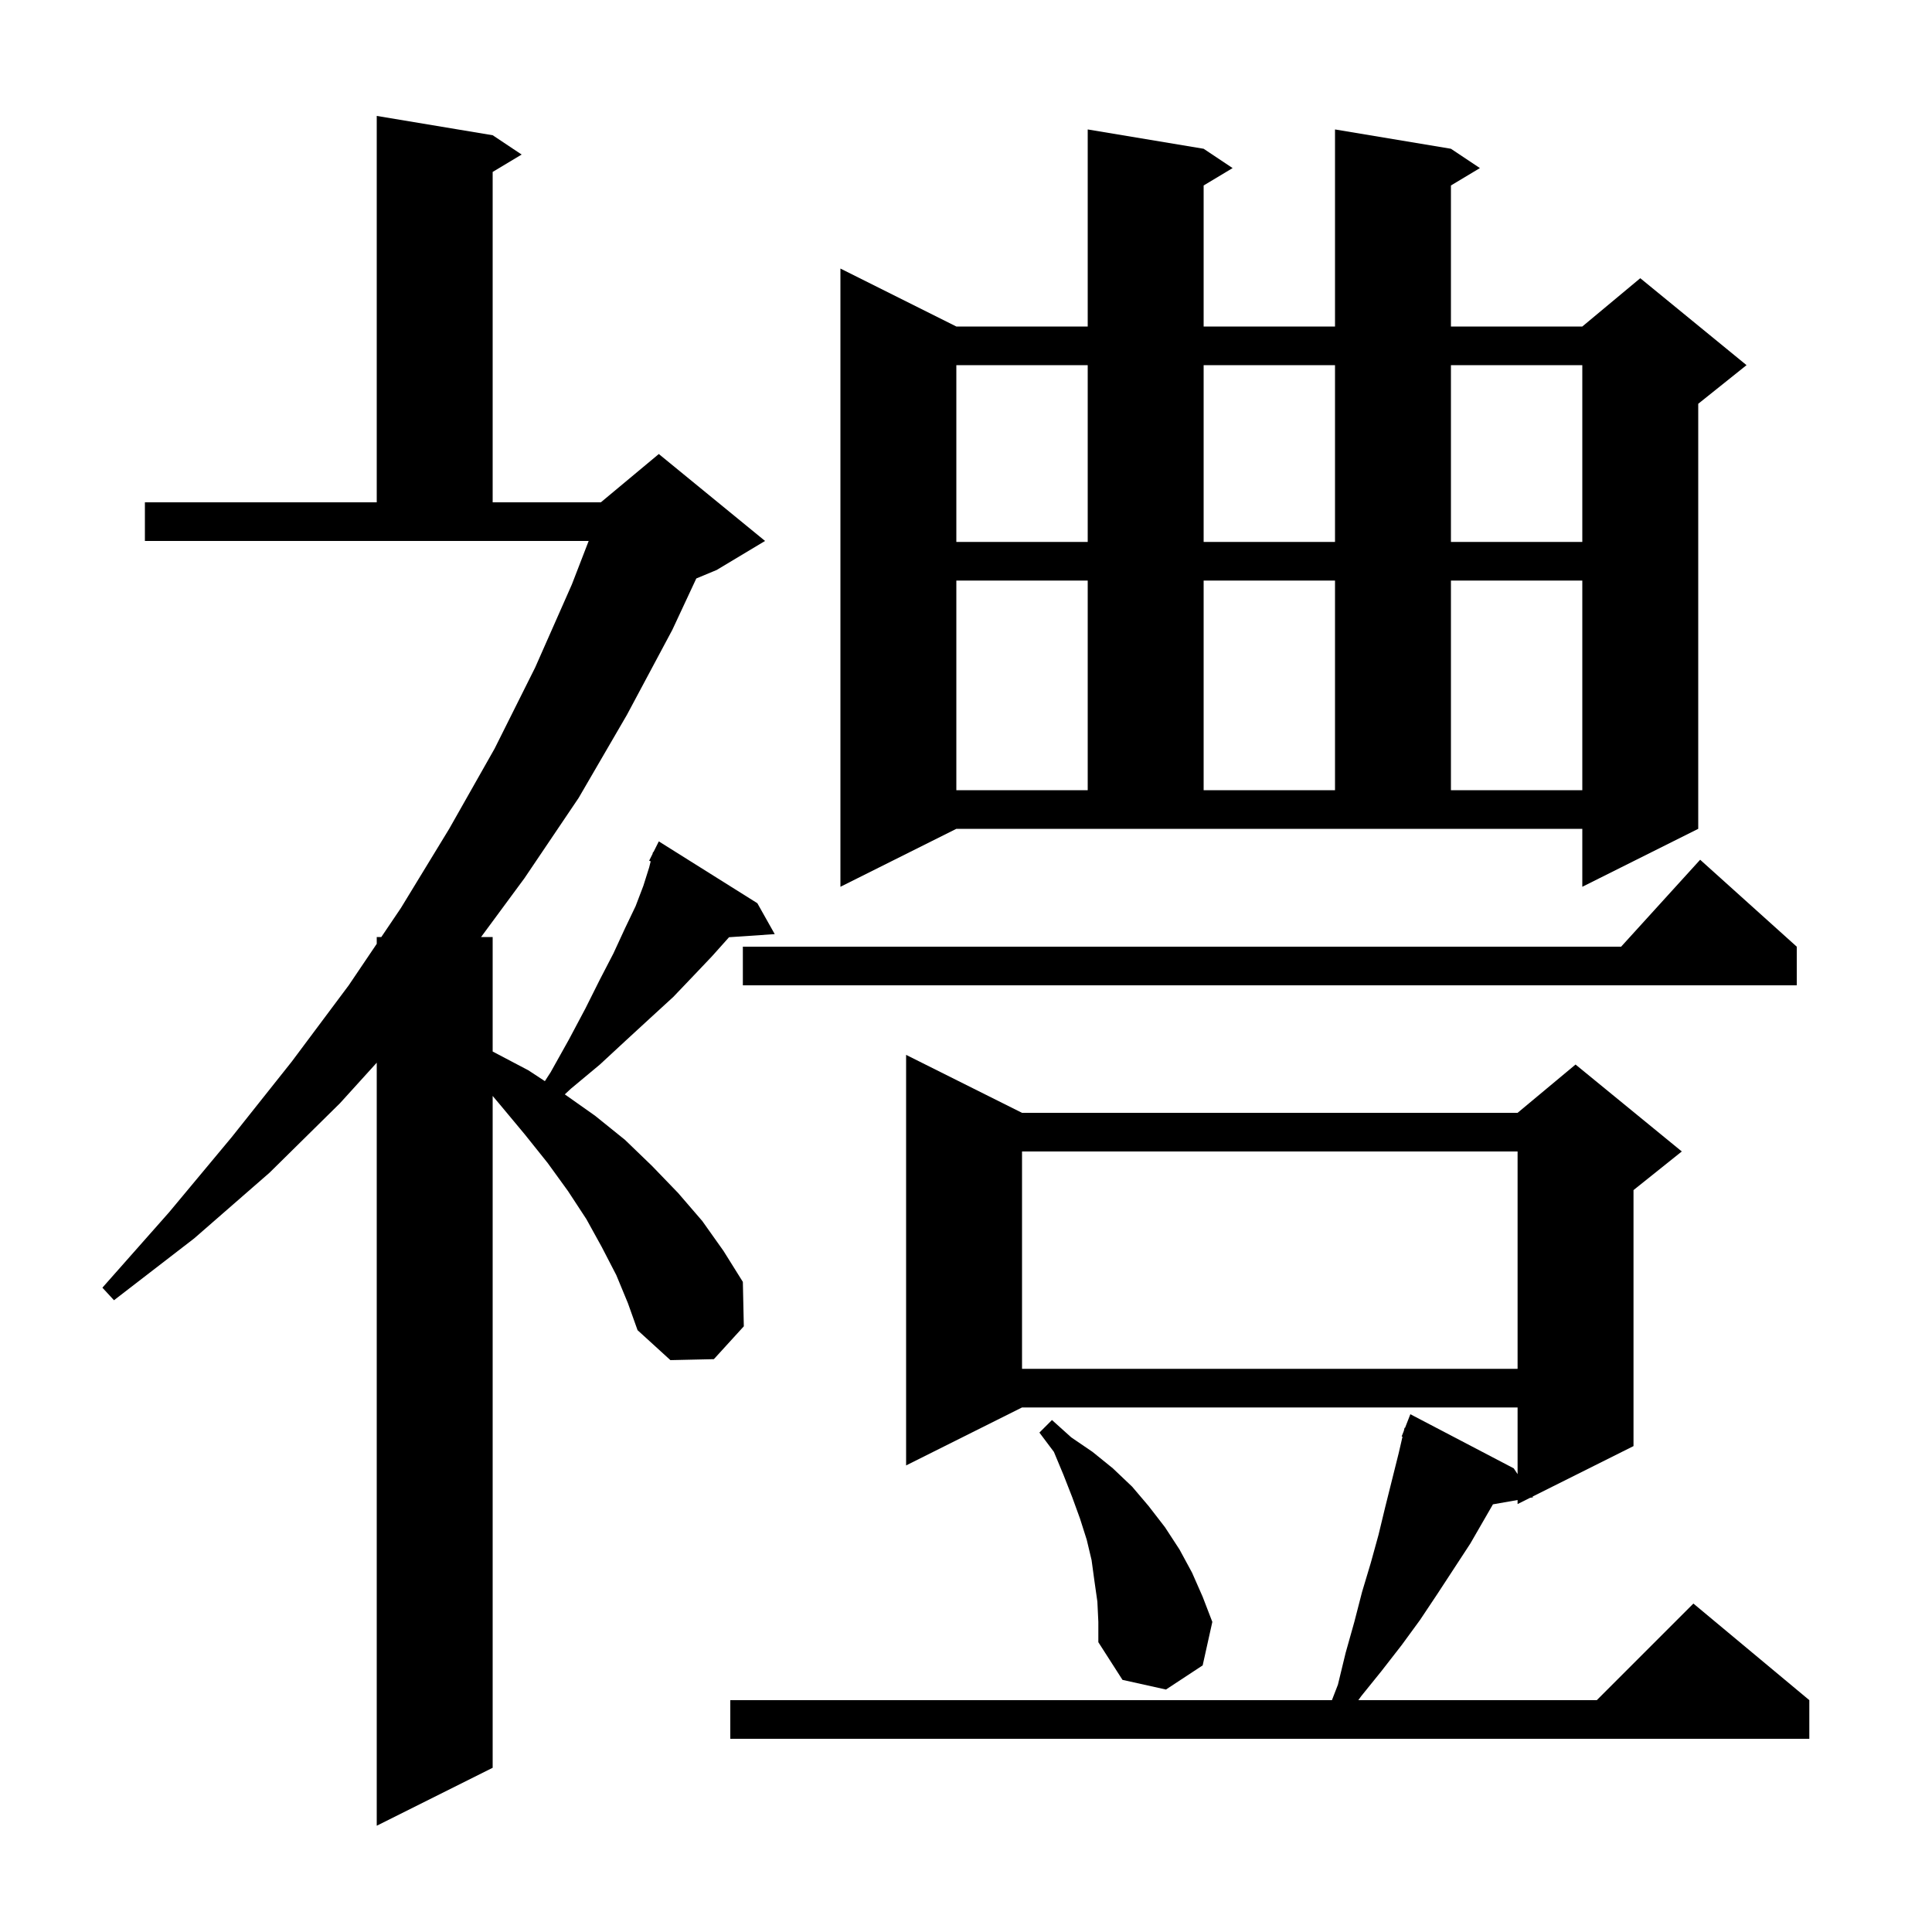 <svg xmlns="http://www.w3.org/2000/svg" xmlns:xlink="http://www.w3.org/1999/xlink" version="1.1" baseProfile="full" viewBox="0 0 200 200" width="200" height="200"><g fill="currentColor"><path d="M 63.8 132.0 L 62.3 129.1 L 60.7 126.2 L 58.8 123.3 L 56.7 120.4 L 54.3 117.4 L 51.8 114.4 L 51.0 113.452 L 51.0 183.0 L 39.0 189.0 L 39.0 110.009 L 35.2 114.2 L 27.9 121.4 L 20.1 128.2 L 11.8 134.6 L 10.6 133.3 L 17.5 125.5 L 24.0 117.7 L 30.2 109.9 L 36.1 102.0 L 39.0 97.704 L 39.0 97.0 L 39.475 97.0 L 41.5 94.0 L 46.5 85.8 L 51.2 77.5 L 55.4 69.1 L 59.2 60.5 L 60.939 56.0 L 15.0 56.0 L 15.0 52.0 L 39.0 52.0 L 39.0 12.0 L 51.0 14.0 L 54.0 16.0 L 51.0 17.8 L 51.0 52.0 L 62.2 52.0 L 68.2 47.0 L 79.2 56.0 L 74.2 59.0 L 72.081 59.883 L 69.6 65.2 L 64.9 74.0 L 59.9 82.6 L 54.3 90.9 L 49.801 97.0 L 51.0 97.0 L 51.0 108.853 L 54.7 110.8 L 56.405 111.92 L 57.0 111.0 L 58.9 107.6 L 60.6 104.4 L 62.1 101.4 L 63.5 98.7 L 64.7 96.1 L 65.8 93.8 L 66.6 91.7 L 67.2 89.8 L 67.359 89.163 L 67.2 89.1 L 67.55 88.4 L 67.6 88.2 L 67.64 88.22 L 68.2 87.1 L 78.4 93.5 L 80.2 96.7 L 75.471 97.021 L 75.4 97.1 L 73.7 99.0 L 71.8 101.0 L 69.7 103.2 L 67.3 105.4 L 64.8 107.7 L 62.1 110.2 L 59.1 112.7 L 58.468 113.289 L 61.6 115.5 L 64.7 118.0 L 67.5 120.7 L 70.2 123.5 L 72.7 126.4 L 74.9 129.5 L 76.9 132.7 L 77.0 137.3 L 73.9 140.7 L 69.4 140.8 L 66.0 137.7 L 65.0 134.9 Z M 105.8 115.2 L 157.1 115.2 L 163.1 110.2 L 174.1 119.2 L 169.1 123.2 L 169.1 149.7 L 158.65 154.925 L 158.7 155.0 L 158.392 155.054 L 157.1 155.7 L 157.1 155.281 L 154.549 155.728 L 152.2 159.8 L 148.8 165.0 L 147.0 167.7 L 145.1 170.3 L 143.0 173.0 L 140.9 175.6 L 140.614 176.0 L 165.3 176.0 L 175.3 166.0 L 187.3 176.0 L 187.3 180.0 L 75.6 180.0 L 75.6 176.0 L 137.881 176.0 L 138.5 174.4 L 139.3 171.1 L 140.2 167.9 L 141.0 164.8 L 141.9 161.8 L 142.7 158.9 L 143.4 156.0 L 144.8 150.4 L 145.187 148.725 L 145.1 148.7 L 145.325 148.125 L 145.4 147.8 L 145.446 147.817 L 146.0 146.4 L 156.7 152.0 L 157.1 152.6 L 157.1 145.7 L 105.8 145.7 L 93.8 151.7 L 93.8 109.2 Z M 113.6 165.8 L 113.3 163.7 L 113.0 161.5 L 112.5 159.4 L 111.8 157.2 L 111.0 155.0 L 110.1 152.7 L 109.1 150.3 L 107.6 148.3 L 108.9 147.0 L 110.9 148.8 L 113.1 150.3 L 115.2 152.0 L 117.2 153.9 L 118.9 155.9 L 120.6 158.1 L 122.1 160.4 L 123.4 162.8 L 124.5 165.3 L 125.5 167.9 L 124.5 172.4 L 120.7 174.9 L 116.2 173.9 L 113.7 170.0 L 113.7 167.9 Z M 105.8 119.2 L 105.8 141.7 L 157.1 141.7 L 157.1 119.2 Z M 186.0 98.0 L 186.0 102.0 L 76.9 102.0 L 76.9 98.0 L 167.818 98.0 L 176.0 89.0 Z M 87.0 91.8 L 87.0 27.8 L 99.0 33.8 L 112.6 33.8 L 112.6 13.4 L 124.6 15.4 L 127.6 17.4 L 124.6 19.2 L 124.6 33.8 L 138.2 33.8 L 138.2 13.4 L 150.2 15.4 L 153.2 17.4 L 150.2 19.2 L 150.2 33.8 L 163.8 33.8 L 169.8 28.8 L 180.8 37.8 L 175.8 41.8 L 175.8 85.8 L 163.8 91.8 L 163.8 85.8 L 99.0 85.8 Z M 99.0 60.1 L 99.0 81.8 L 112.6 81.8 L 112.6 60.1 Z M 124.6 60.1 L 124.6 81.8 L 138.2 81.8 L 138.2 60.1 Z M 150.2 60.1 L 150.2 81.8 L 163.8 81.8 L 163.8 60.1 Z M 99.0 37.8 L 99.0 56.1 L 112.6 56.1 L 112.6 37.8 Z M 124.6 37.8 L 124.6 56.1 L 138.2 56.1 L 138.2 37.8 Z M 150.2 37.8 L 150.2 56.1 L 163.8 56.1 L 163.8 37.8 Z "/></g></svg>